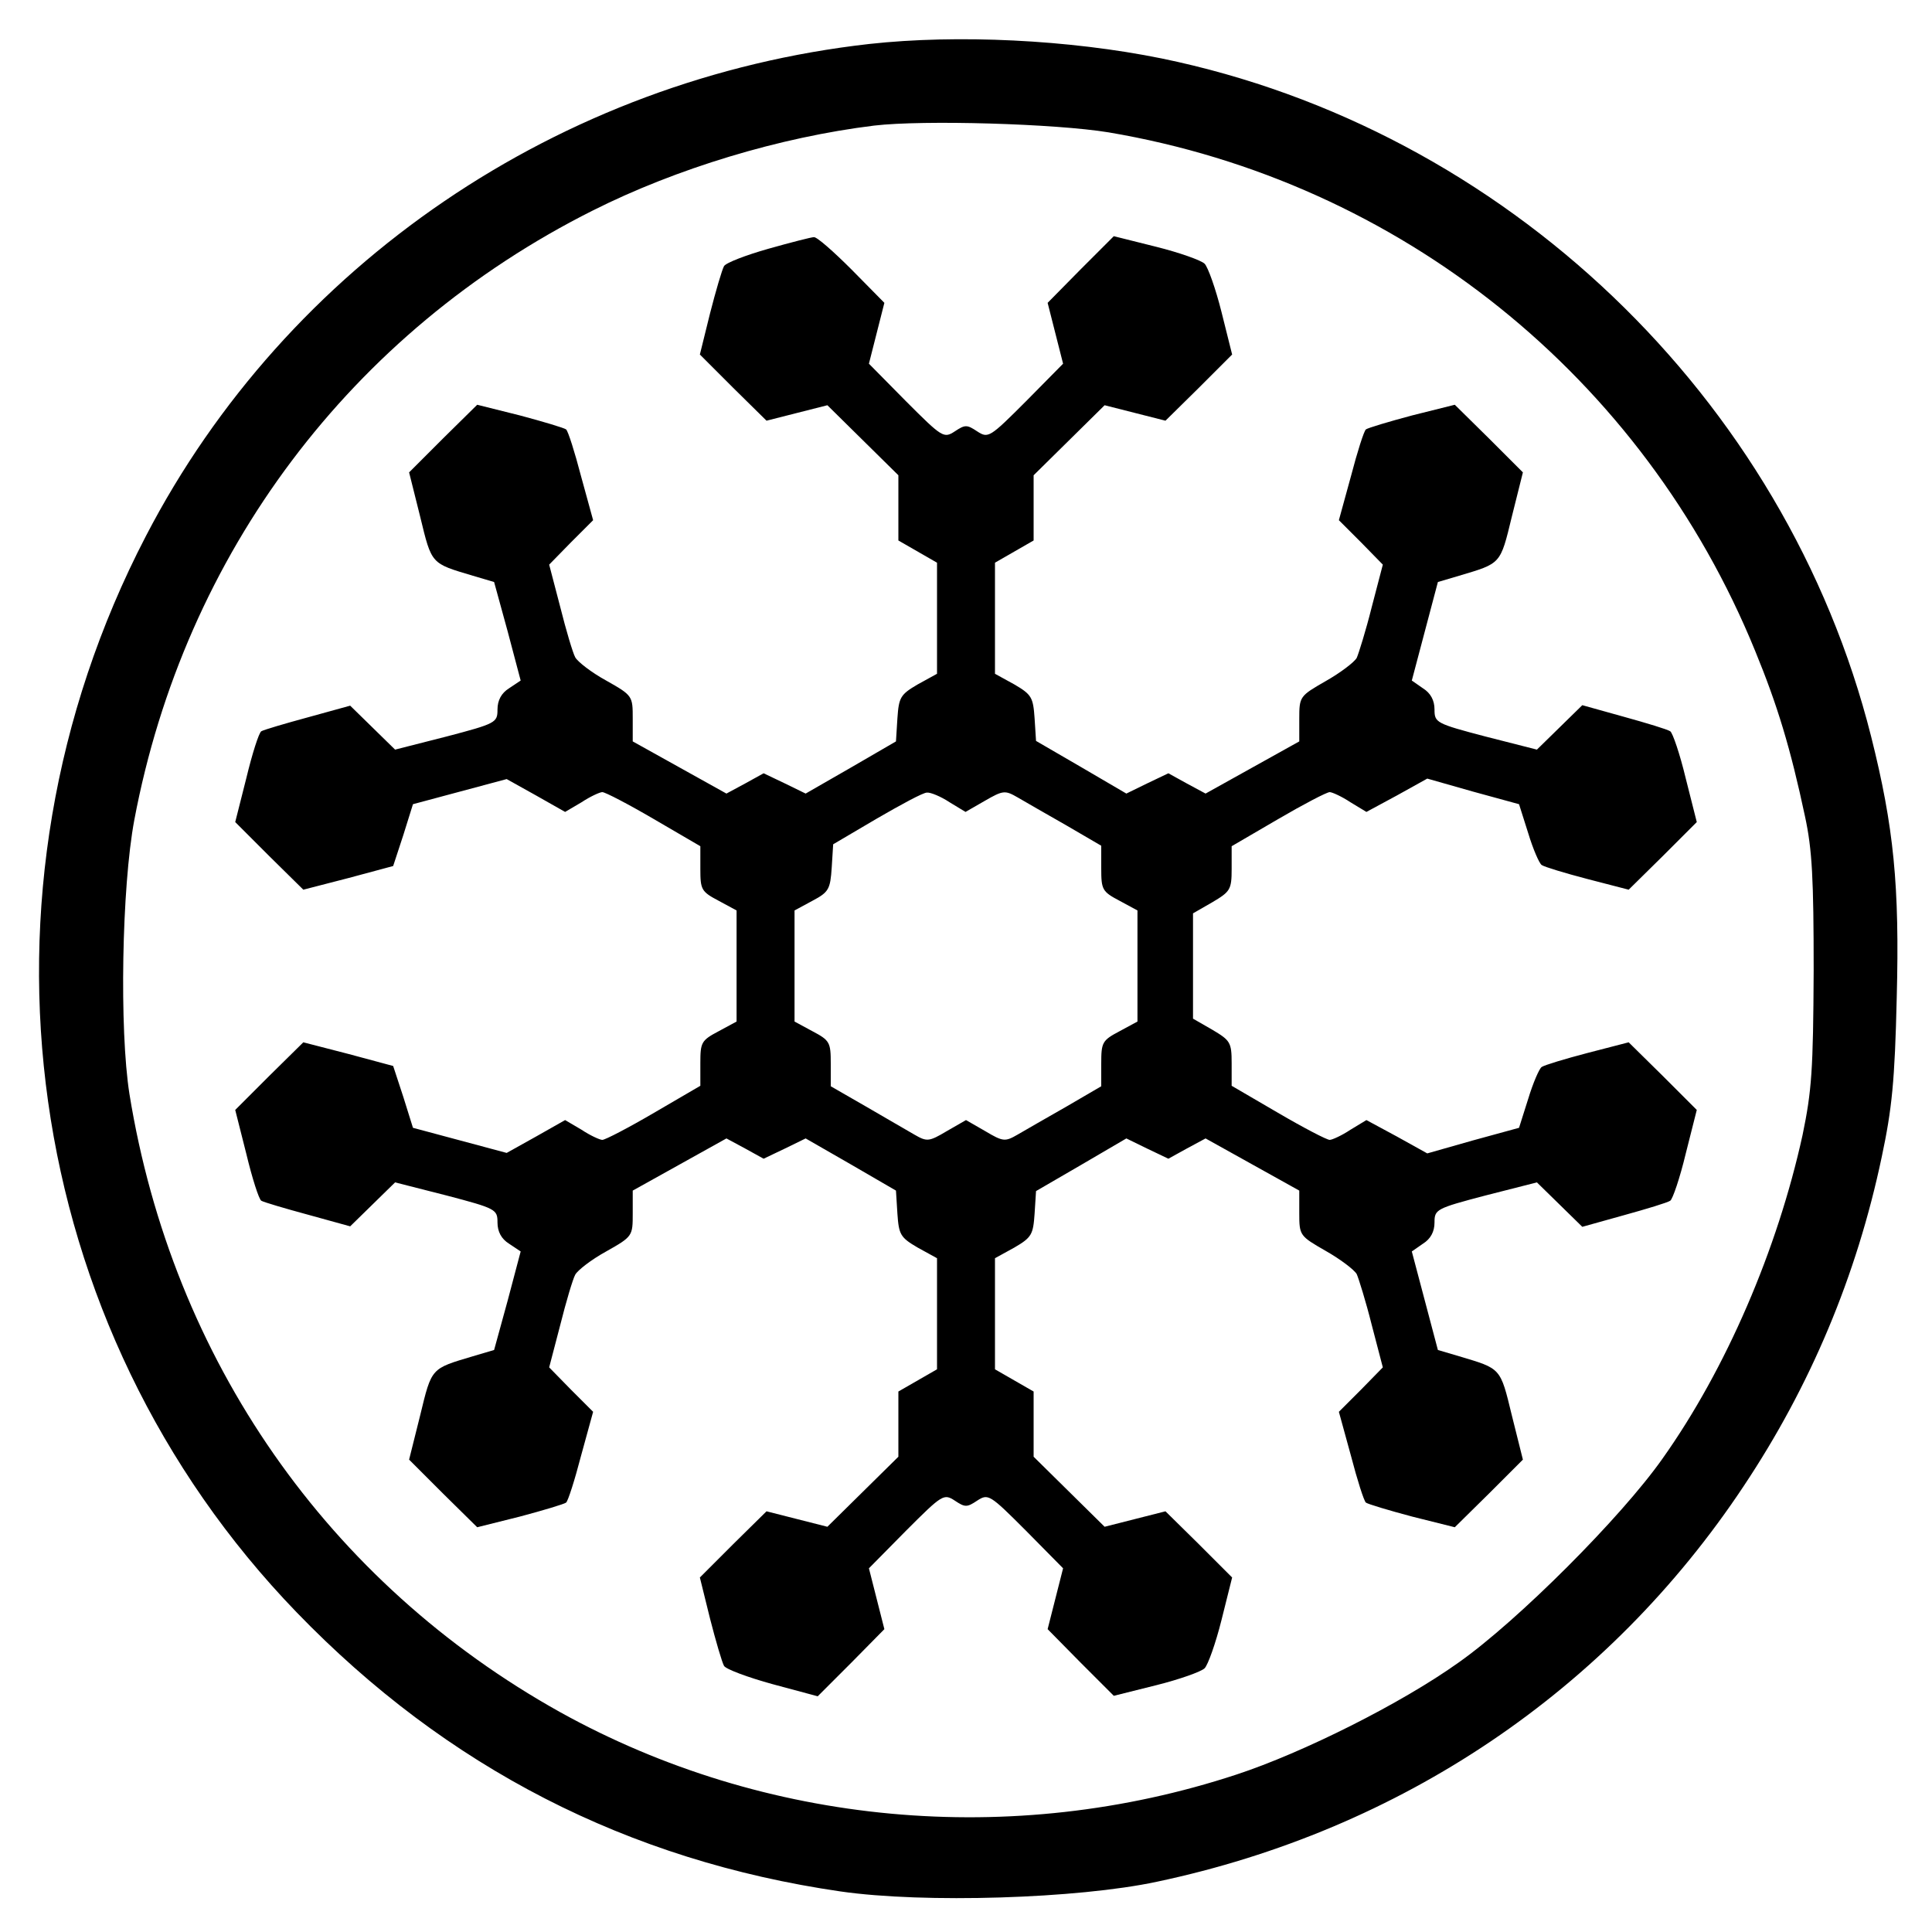 <?xml version="1.0" encoding="UTF-8" standalone="yes"?>
<svg version="1.0" xmlns="http://www.w3.org/2000/svg" width="400" height="400" viewBox="0 0 400 400" preserveAspectRatio="xMidYMid meet">
  <g transform="translate(0,400) scale(0.1,-0.1)" fill="#000000" stroke="none">
    <path d="M1800 3909 c-641 -72 -1206 -456 -1498 -1019 -385 -741 -259 -1637
312 -2228 311 -322 686 -514 1126 -578 173 -25 491 -15 655 20 506 107 934
396 1215 819 138 207 234 435 286 682 21 99 27 156 31 330 6 231 -6 353 -53
540 -177 703 -759 1258 -1469 1404 -192 39 -423 50 -605 30z m495 -183 c604
-102 1108 -507 1339 -1074 46 -112 73 -201 103 -342 15 -69 18 -130 18 -320
-1 -206 -4 -248 -23 -340 -52 -237 -158 -484 -290 -670 -86 -122 -300 -336
-422 -422 -119 -85 -323 -187 -460 -232 -465 -153 -976 -106 -1400 129 -481
268 -803 730 -892 1280 -21 133 -16 428 10 567 104 552 449 1011 949 1262 173
87 387 152 583 176 102 12 375 4 485 -14z"/>
    <path d="M1591 3485 c-46 -13 -88 -29 -92 -36 -4 -7 -17 -51 -29 -98 l-21 -85
69 -69 69 -68 63 16 63 16 74 -73 73 -72 0 -68 0 -67 40 -23 40 -23 0 -115 0
-115 -40 -22 c-36 -21 -39 -27 -42 -70 l-3 -48 -93 -54 -94 -54 -43 21 -44 21
-38 -21 -39 -21 -97 54 -97 54 0 47 c0 47 0 48 -55 79 -31 17 -59 39 -64 48
-5 9 -19 56 -31 104 l-23 88 45 46 46 46 -25 91 c-13 50 -27 94 -31 97 -4 3
-47 16 -96 29 l-88 22 -71 -70 -70 -70 23 -92 c24 -99 22 -96 109 -122 l44
-13 28 -102 27 -102 -24 -16 c-16 -10 -24 -25 -24 -44 0 -27 -3 -29 -106 -56
l-106 -27 -47 46 -46 45 -87 -24 c-48 -13 -92 -26 -97 -29 -5 -3 -19 -47 -31
-97 l-23 -91 70 -70 71 -70 93 24 93 25 21 64 20 64 97 26 97 26 61 -34 60
-34 34 20 c18 12 38 21 43 21 6 0 54 -25 107 -56 l96 -56 0 -47 c0 -43 2 -47
38 -66 l37 -20 0 -115 0 -115 -37 -20 c-36 -19 -38 -23 -38 -66 l0 -47 -96
-56 c-53 -31 -101 -56 -107 -56 -5 0 -25 9 -43 21 l-34 20 -60 -34 -61 -34
-97 26 -97 26 -20 64 -21 64 -93 25 -93 24 -71 -70 -70 -70 23 -91 c12 -50 26
-94 31 -97 5 -3 49 -16 97 -29 l87 -24 46 45 47 46 106 -27 c103 -27 106 -29
106 -56 0 -19 8 -34 24 -44 l24 -16 -27 -102 -28 -102 -44 -13 c-87 -26 -85
-23 -109 -122 l-23 -92 70 -70 71 -70 88 22 c49 13 92 26 96 29 4 3 18 47 31
97 l25 91 -46 46 -45 46 23 88 c12 48 26 95 31 104 5 9 33 31 64 48 55 31 55
32 55 79 l0 47 97 54 97 54 39 -21 38 -21 44 21 43 21 94 -54 93 -54 3 -48 c3
-43 6 -49 42 -70 l40 -22 0 -115 0 -115 -40 -23 -40 -23 0 -67 0 -68 -73 -72
-74 -73 -63 16 -63 16 -69 -68 -69 -69 21 -85 c12 -47 25 -91 29 -98 4 -7 50
-24 101 -38 l93 -25 69 69 69 70 -16 63 -16 63 77 78 c75 75 78 77 101 62 21
-14 25 -14 46 0 23 15 26 13 101 -62 l77 -78 -16 -63 -16 -63 68 -69 69 -69
88 22 c48 12 93 28 100 35 7 7 23 52 35 100 l22 88 -69 69 -69 68 -63 -16 -63
-16 -74 73 -73 72 0 68 0 67 -40 23 -40 23 0 115 0 115 40 22 c36 21 39 27 42
70 l3 47 93 54 94 55 43 -21 44 -21 38 21 39 21 97 -54 97 -54 0 -47 c0 -46 1
-47 55 -78 30 -17 59 -39 64 -48 4 -9 19 -57 31 -105 l23 -88 -45 -46 -46 -46
25 -91 c13 -50 27 -94 31 -97 4 -3 47 -16 96 -29 l88 -22 71 70 70 70 -23 92
c-24 99 -22 96 -109 122 l-44 13 -27 102 -27 102 23 16 c16 10 24 25 24 44 0
27 3 29 106 56 l106 27 47 -46 47 -46 86 24 c47 13 90 26 96 30 5 3 20 47 32
97 l23 91 -70 70 -71 70 -85 -22 c-46 -12 -89 -25 -95 -29 -5 -3 -18 -33 -28
-66 l-19 -60 -95 -26 -95 -27 -63 35 -63 34 -33 -20 c-18 -12 -38 -21 -43 -21
-6 0 -54 25 -107 56 l-96 56 0 47 c0 43 -3 47 -40 69 l-40 23 0 109 0 109 40
23 c37 22 40 26 40 69 l0 47 96 56 c53 31 101 56 107 56 5 0 25 -9 43 -21 l33
-20 63 34 63 35 95 -27 95 -26 19 -60 c10 -33 23 -63 28 -66 6 -4 49 -17 95
-29 l85 -22 71 70 70 70 -23 91 c-12 50 -27 94 -32 97 -6 4 -49 17 -96 30
l-86 24 -47 -46 -47 -46 -106 27 c-103 27 -106 29 -106 56 0 19 -8 34 -24 44
l-23 16 27 102 27 102 44 13 c87 26 85 23 109 122 l23 92 -70 70 -71 70 -88
-22 c-49 -13 -92 -26 -96 -29 -4 -3 -18 -47 -31 -97 l-25 -91 46 -46 45 -46
-23 -88 c-12 -48 -27 -96 -31 -105 -5 -9 -34 -31 -64 -48 -54 -31 -55 -32 -55
-78 l0 -47 -97 -54 -97 -54 -39 21 -38 21 -44 -21 -43 -21 -94 55 -93 54 -3
47 c-3 43 -6 49 -42 70 l-40 22 0 115 0 115 40 23 40 23 0 67 0 68 73 72 74
73 63 -16 63 -16 69 68 69 69 -22 88 c-12 48 -28 93 -35 100 -7 7 -52 23 -100
35 l-88 22 -69 -69 -68 -69 16 -63 16 -63 -77 -78 c-75 -75 -78 -77 -101 -62
-21 14 -25 14 -46 0 -23 -15 -26 -13 -101 62 l-77 78 16 63 16 63 -68 69 c-37
37 -72 68 -78 67 -5 0 -48 -11 -94 -24z m375 -1146 l33 -20 40 23 c38 22 42
22 68 7 15 -9 61 -35 101 -58 l72 -42 0 -47 c0 -44 2 -48 38 -67 l37 -20 0
-115 0 -115 -37 -20 c-36 -19 -38 -23 -38 -67 l0 -47 -72 -42 c-40 -23 -86
-49 -101 -58 -26 -15 -30 -15 -67 7 l-40 23 -40 -23 c-37 -22 -41 -22 -67 -7
-15 9 -61 35 -100 58 l-73 42 0 47 c0 44 -2 48 -38 67 l-37 20 0 115 0 115 37
20 c34 18 37 24 40 69 l3 48 90 53 c50 29 96 54 104 54 7 1 29 -8 47 -20z"/>
  </g>
</svg>